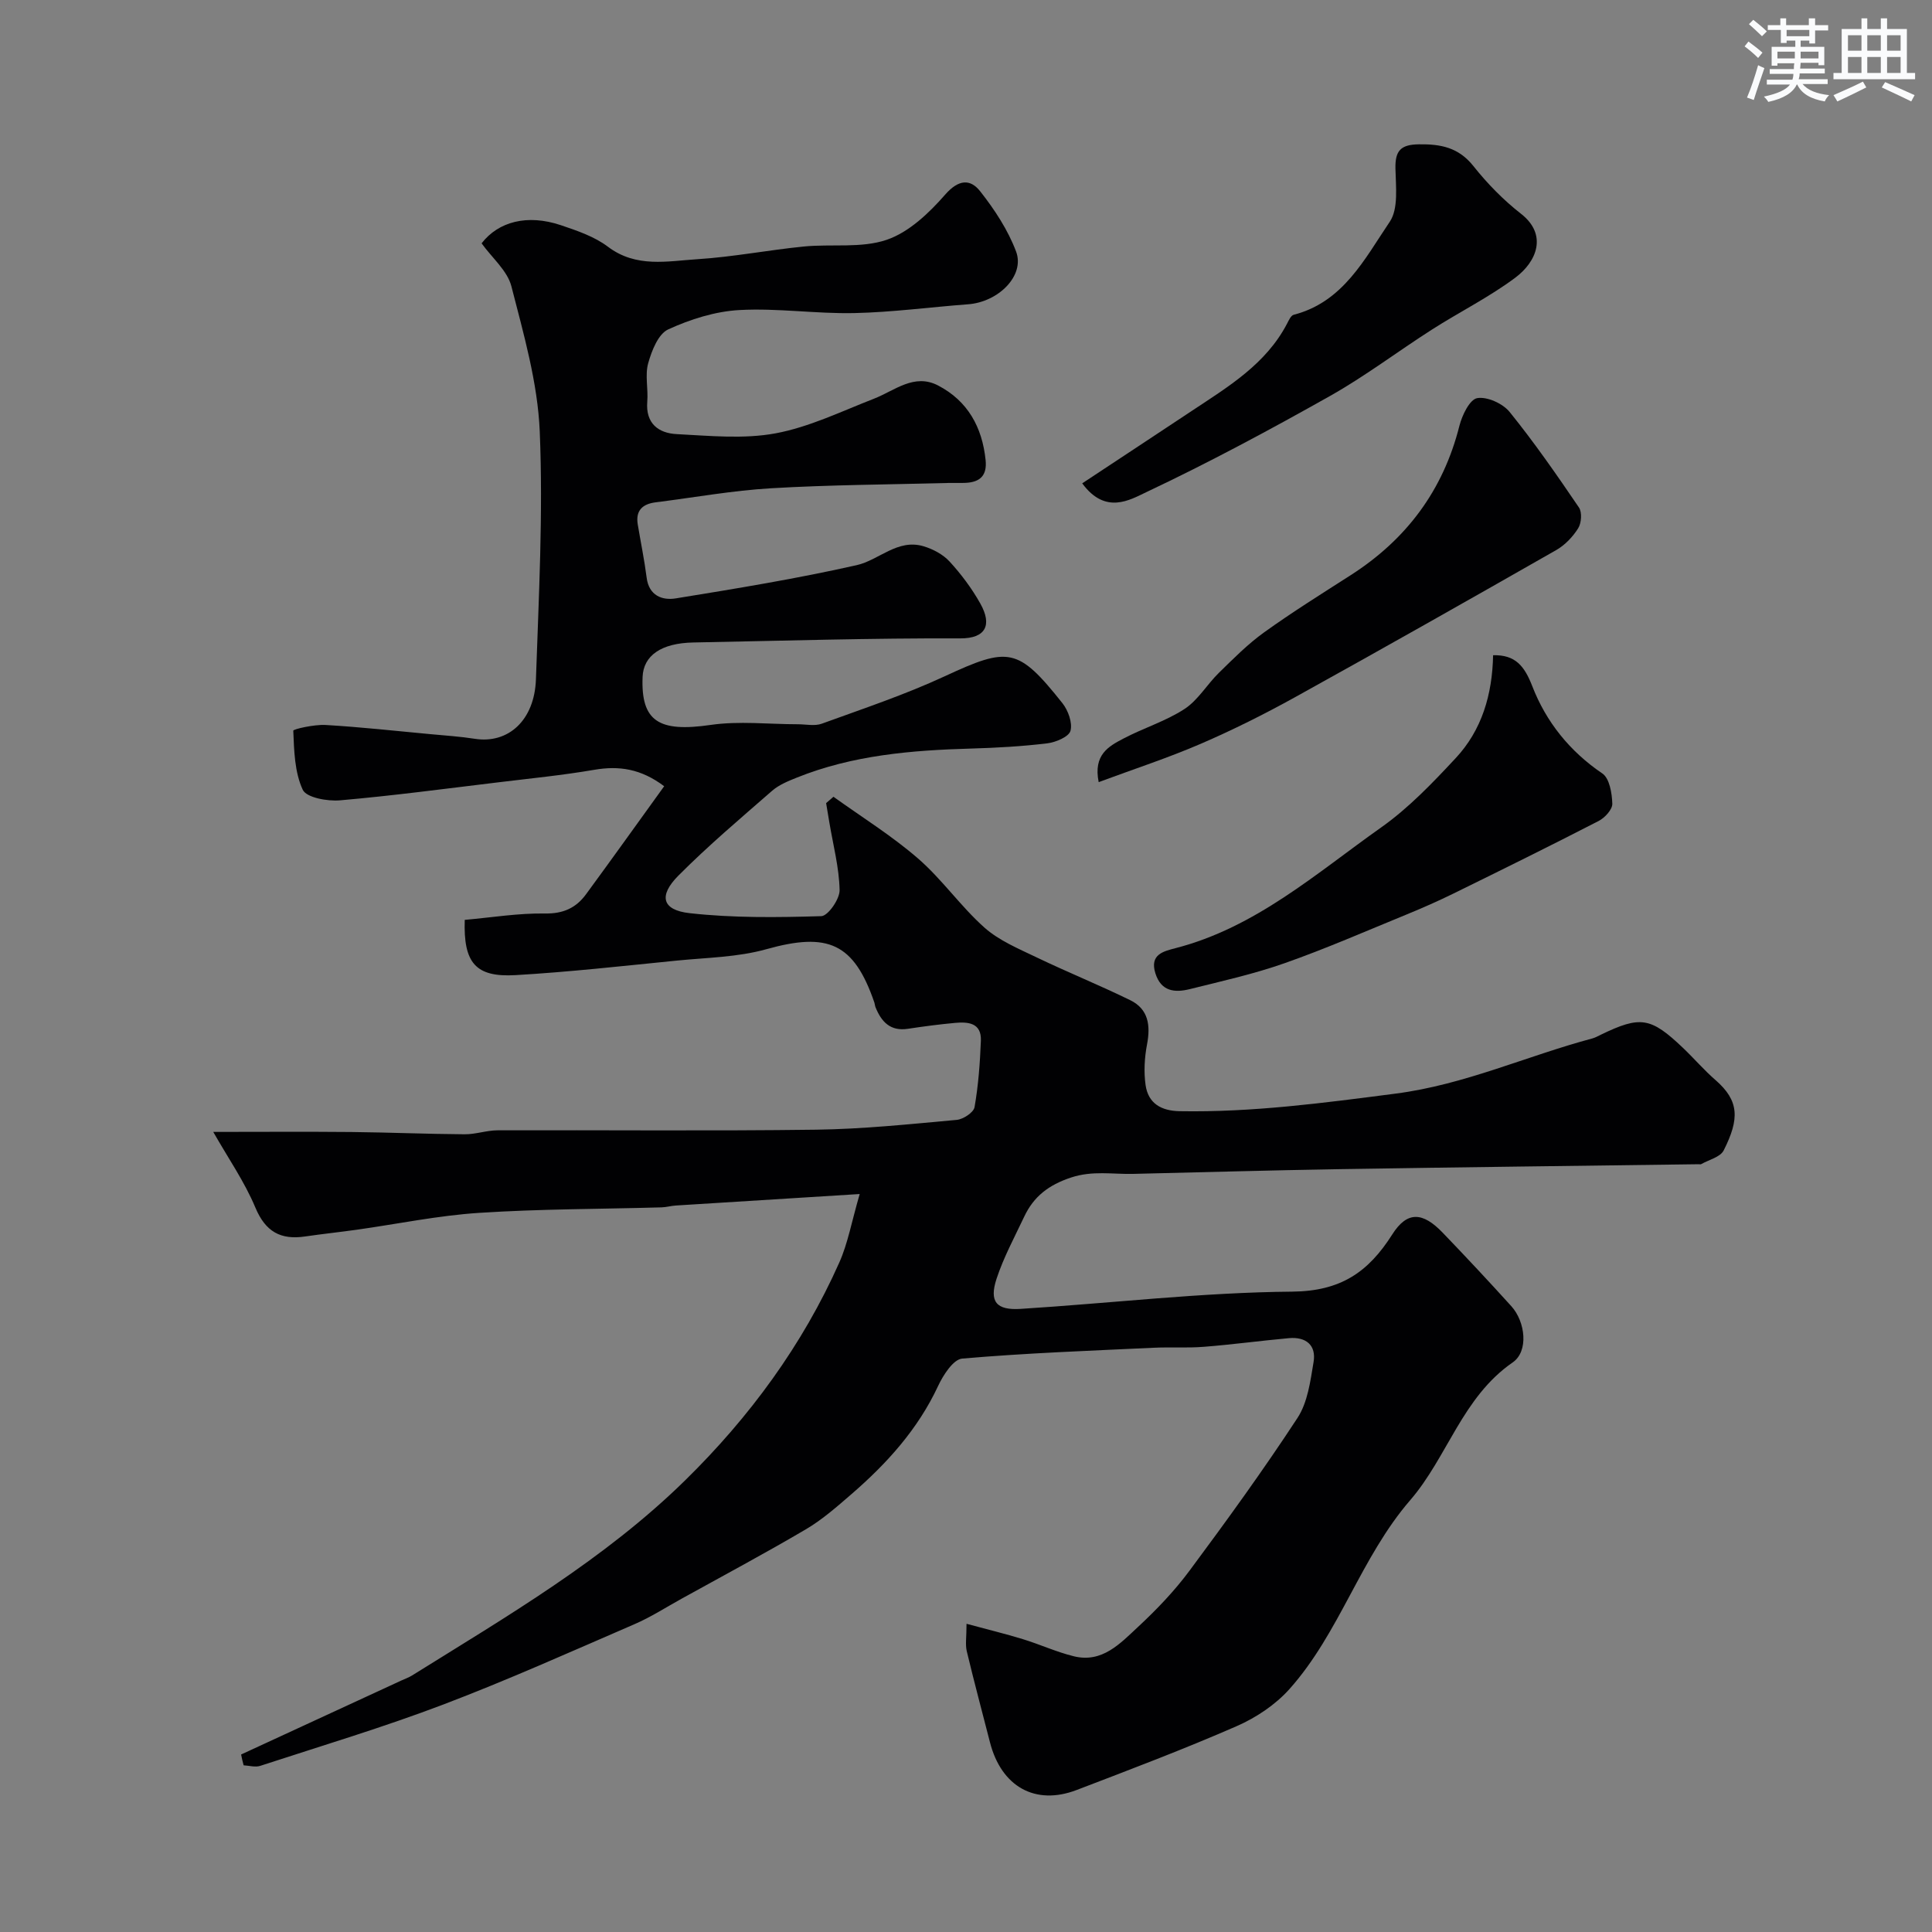 <svg enable-background="new 0 0 400 400" viewBox="0 0 400 400" xmlns="http://www.w3.org/2000/svg"><rect x="0" y="0" width="400" height="400" fill="#808080" stroke="none"/><g fill="#010103"><path d="m49.92 363.25c11.06-5.1 22.12-10.21 33.18-15.32.74-.34 1.53-.62 2.21-1.04 19.71-12.29 39.87-24.04 56.57-40.43 13.3-13.05 24.29-27.98 31.91-45.12 1.75-3.94 2.51-8.32 4.2-14.13-13.51.84-25.79 1.6-38.07 2.38-.98.06-1.95.35-2.93.38-12.6.36-25.22.32-37.79 1.14-8.48.55-16.88 2.3-25.32 3.49-3.57.5-7.16.88-10.72 1.4-5.05.74-8.19-.97-10.29-5.99-2.24-5.35-5.62-10.21-8.72-15.66 9.57 0 19.09-.07 28.6.02 7.82.08 15.63.42 23.45.47 2.27.02 4.53-.81 6.8-.82 22-.07 44 .16 65.99-.13 9.7-.13 19.4-1.15 29.08-2.03 1.36-.12 3.51-1.54 3.7-2.64.79-4.52 1.13-9.15 1.31-13.74.15-3.72-2.63-3.95-5.36-3.7-3.26.3-6.51.73-9.74 1.22-3.66.56-5.51-1.46-6.72-4.48-.12-.3-.13-.65-.23-.95-4.24-12.33-9.59-14.63-22.39-11.04-5.93 1.66-12.32 1.73-18.51 2.35-11.12 1.11-22.25 2.36-33.4 3.01-8.31.48-10.8-2.57-10.51-11.44 5.53-.49 11.09-1.41 16.63-1.32 3.79.06 6.42-1.17 8.48-3.98 5.4-7.36 10.71-14.79 16.18-22.37-4.81-3.62-9.35-4.28-14.47-3.4-6.6 1.13-13.28 1.79-19.94 2.6-10.89 1.31-21.78 2.77-32.7 3.72-2.6.23-6.97-.56-7.72-2.19-1.69-3.64-1.79-8.08-1.96-12.23-.01-.33 4.39-1.32 6.7-1.18 7.21.42 14.4 1.22 21.6 1.89 3.1.29 6.22.49 9.29.97 6.9 1.08 12.36-3.8 12.65-12.33.58-17.09 1.5-34.23.79-51.28-.42-10.1-3.33-20.17-5.87-30.07-.83-3.24-4-5.88-6.17-8.9 3.45-4.48 9.44-6.1 16.4-3.76 3.38 1.14 6.96 2.35 9.75 4.46 5.87 4.44 12.34 2.97 18.6 2.58 7.34-.47 14.61-1.89 21.94-2.62 5.74-.57 11.91.4 17.18-1.39 4.61-1.57 8.78-5.55 12.12-9.37 2.77-3.16 5.19-3.28 7.24-.67 2.98 3.78 5.75 8 7.43 12.47 1.86 4.96-3.63 10.45-9.94 10.92-7.86.59-15.7 1.65-23.56 1.82-7.91.17-15.87-1.06-23.75-.63-5.02.27-10.18 1.9-14.78 4.01-2.06.95-3.42 4.42-4.14 7.01-.69 2.47.03 5.31-.19 7.95-.37 4.55 2.35 6.53 6.11 6.72 6.81.35 13.84 1.06 20.44-.16 7-1.3 13.66-4.56 20.38-7.17 4.31-1.68 8.31-5.32 13.28-2.74 6.13 3.19 9.14 8.62 9.84 15.45.33 3.19-1.15 4.56-4.12 4.71-1.16.06-2.33-.01-3.5.02-12.27.33-24.55.38-36.8 1.1-7.99.47-15.93 1.91-23.89 2.91-2.71.34-4.19 1.68-3.71 4.58.61 3.67 1.37 7.32 1.84 11.01.47 3.75 3.24 4.75 6.03 4.3 12.53-2.03 25.08-4.09 37.46-6.88 4.61-1.04 8.43-5.49 13.78-3.93 1.98.58 4.08 1.69 5.45 3.18 2.41 2.62 4.6 5.56 6.35 8.67 2.53 4.49 1.13 7.26-4.13 7.24-18.43-.07-36.87.5-55.3.85-6.6.13-10.31 2.69-10.48 7.15-.36 9.21 3.4 11.47 14.07 9.92 5.91-.86 12.04-.14 18.08-.14 1.66 0 3.49.42 4.96-.12 8.53-3.1 17.19-5.99 25.41-9.8 13.26-6.15 15.17-6.05 24.4 5.55 1.19 1.5 2.12 4.07 1.67 5.73-.34 1.24-3.04 2.37-4.8 2.59-5.22.63-10.5.93-15.76 1.08-12.33.35-24.52 1.36-36.11 6.02-1.79.72-3.69 1.49-5.11 2.73-6.57 5.73-13.25 11.38-19.39 17.55-4.16 4.18-3.4 7.14 2.31 7.78 9.01 1.01 18.18.89 27.27.62 1.39-.04 3.83-3.54 3.79-5.4-.1-4.68-1.34-9.33-2.12-13.99-.22-1.34-.45-2.67-.67-4.01.51-.44 1.01-.88 1.52-1.32 5.87 4.22 12.08 8.07 17.52 12.79 4.97 4.31 8.82 9.92 13.74 14.3 3.04 2.7 7.07 4.37 10.81 6.17 6.4 3.07 13 5.74 19.38 8.86 3.77 1.85 4.22 5.23 3.47 9.15-.52 2.74-.69 5.67-.3 8.42.54 3.79 3.22 5.34 7.05 5.41 15.04.27 29.82-1.71 44.72-3.64 14.3-1.85 27.11-7.79 40.72-11.42.62-.17 1.2-.5 1.78-.78 8.17-3.95 10.3-3.64 16.98 2.72 2.29 2.18 4.37 4.61 6.75 6.68 4.92 4.28 4.99 8.03 1.69 14.56-.7 1.39-3.06 1.93-4.67 2.85-.13.07-.33.01-.49.01-24.77.33-49.53.62-74.3 1.02-14.27.23-28.53.65-42.8.98-4.28.1-8.39-.72-12.85.75-4.66 1.54-7.74 3.93-9.71 8.11-2 4.24-4.26 8.41-5.72 12.84-1.56 4.75-.07 6.57 4.99 6.25 18.74-1.18 37.46-3.41 56.21-3.57 10.03-.09 15.76-4.02 20.72-11.84 3.1-4.89 6.31-4.66 10.43-.38 4.82 5.01 9.57 10.09 14.23 15.24 2.92 3.23 3.61 9.34.27 11.64-10.43 7.2-13.5 19.58-21.2 28.5-10.29 11.91-14.61 27.46-25 39.11-2.91 3.26-6.94 5.95-10.98 7.71-10.88 4.75-22 8.96-33.09 13.2-8.58 3.28-15.6-.7-17.95-9.88-1.61-6.28-3.29-12.54-4.8-18.85-.33-1.38-.05-2.92-.05-5.68 4.32 1.17 8.01 2.06 11.63 3.17 3.57 1.09 7 2.68 10.61 3.56 5.86 1.43 9.59-2.67 13.26-6.08 3.86-3.59 7.57-7.46 10.7-11.69 7.69-10.35 15.26-20.8 22.32-31.58 2.11-3.22 2.67-7.61 3.33-11.57.59-3.52-1.6-5.26-5.09-4.95-5.87.53-11.72 1.33-17.6 1.79-3.48.28-6.99.03-10.48.2-13.2.62-26.42 1.1-39.58 2.24-1.84.16-3.94 3.42-4.99 5.68-4.17 8.93-10.56 16-17.88 22.34-3 2.59-6.02 5.27-9.4 7.27-8.48 5-17.17 9.63-25.78 14.4-3.26 1.8-6.41 3.84-9.82 5.31-13.13 5.68-26.19 11.54-39.55 16.62-12.45 4.73-25.24 8.56-37.91 12.7-1.03.34-2.29-.05-3.44-.11-.22-.77-.37-1.5-.52-2.24z"/><path d="m227.47 161.93c-1.15-5.68 2.08-7.41 5.03-8.97 4.16-2.21 8.8-3.61 12.72-6.16 2.82-1.83 4.67-5.09 7.15-7.51 2.99-2.92 5.96-5.93 9.34-8.36 5.82-4.18 11.9-7.98 17.94-11.85 11.53-7.39 19.13-17.54 22.5-30.9.55-2.19 2.13-5.47 3.68-5.75 2.06-.36 5.31 1.11 6.73 2.87 5.12 6.33 9.77 13.04 14.35 19.78.67.99.51 3.22-.17 4.3-1.11 1.77-2.73 3.47-4.53 4.5-17.97 10.25-35.97 20.44-54.07 30.46-6.36 3.52-12.9 6.79-19.57 9.67-6.77 2.92-13.8 5.21-21.1 7.92z"/><path d="m224.06 100.07c7.85-5.19 15.31-10.1 22.75-15.04 7.49-4.97 15.27-9.63 19.65-18 .36-.69.8-1.71 1.39-1.86 10.26-2.65 14.68-11.57 19.88-19.25 1.84-2.72 1.25-7.32 1.18-11.06-.07-3.65 1.08-4.93 4.84-4.98 4.56-.07 8.24.65 11.31 4.51 2.88 3.63 6.21 7.03 9.86 9.88 5.52 4.32 3.27 9.88-1.18 13.21-5.42 4.05-11.56 7.1-17.28 10.76-7.07 4.52-13.78 9.62-21.07 13.73-12.49 7.03-25.13 13.82-38.07 19.93-3.39 1.6-8.45 4.72-13.26-1.83z"/><path d="m309.13 135.66c4.65-.13 6.51 2.29 8.11 6.4 2.86 7.39 7.74 13.49 14.51 18.08 1.48 1 2 4.1 2.06 6.26.04 1.19-1.54 2.91-2.82 3.57-9.94 5.12-19.97 10.07-30.01 15-3.21 1.58-6.49 3.02-9.8 4.38-8.38 3.43-16.69 7.07-25.22 10.07-6.39 2.25-13.06 3.73-19.64 5.37-3.07.76-5.92.52-7.11-3.28-1.22-3.9 1.66-4.55 4.15-5.2 16.59-4.27 29.14-15.49 42.61-25.01 5.67-4.01 10.62-9.19 15.39-14.31 5.44-5.82 7.61-13.17 7.77-21.33z"/></g><path d="m361.2 9.6.8-1c.9.7 1.9 1.4 2.9 2.3l-.9 1.1c-1-1-2-1.8-2.8-2.4zm.5 10.6c.9-2.1 1.6-4.3 2.3-6.7.4.2.8.4 1.3.6-.7 2.1-1.5 4.3-2.2 6.6zm.4-15.2.9-.9c1 .8 2 1.6 2.8 2.4l-1 1c-.9-.9-1.8-1.7-2.7-2.5zm12.5-1.2h1.2v1.4h2.7v1.1h-2.7v2.7h-1.2v-.6h-1.8v1.3h4.9v3.8h-1.2v-.5h-3.7c0 .4-.1.9-.1 1.2h5.1v1h-5.2c0 .5-.1.9-.2 1.2h6v1h-5.2c1.1 1.3 2.9 2 5.5 2.3-.4.4-.7.8-.9 1.3-2.9-.5-4.8-1.6-5.7-3.5h-.1c-.8 1.7-2.7 2.9-5.9 3.6-.2-.4-.6-.8-.9-1.1 2.8-.6 4.6-1.4 5.4-2.5h-4.8v-1h5.3c.1-.3.2-.7.2-1.2h-4.9v-1h5c0-.4 0-.8.1-1.2h-3.5v.5h-1.2v-3.9h4.9v-1.3h-1.8v.5h-1.2v-2.7h-2.7v-1h2.6v-1.4h1.2v1.4h4.7v-1.4zm-6.6 8.3h3.6c0-.4 0-.9 0-1.4h-3.6zm1.9-4.6h4.7v-1.3h-4.7zm6.6 3.2h-3.7v1.4h3.7z" fill="#fafbfc"/><path d="m385.3 3.8h1.3v2.2h2.8v-2.2h1.3v2.2h4.1v9.1h1.7v1.3h-16.9v-1.3h1.7v-9.1h4.1v-2.2zm.4 13.1.7 1.2c-1.8.9-3.8 1.9-6 2.9-.2-.4-.5-.8-.8-1.3 2.3-1 4.3-1.9 6.1-2.8zm-3.1-6.4h2.8v-3.2h-2.8zm0 4.6h2.8v-3.3h-2.8zm4-4.6h2.8v-3.2h-2.8zm0 4.6h2.8v-3.3h-2.8zm3.7 1.9c2.1.9 4.1 1.8 6.1 2.7l-.7 1.3c-2.2-1.1-4.2-2-6.1-2.9zm3.2-9.7h-2.8v3.2h2.8zm-2.8 7.8h2.8v-3.3h-2.8z" fill="#fafbfc"/></svg>